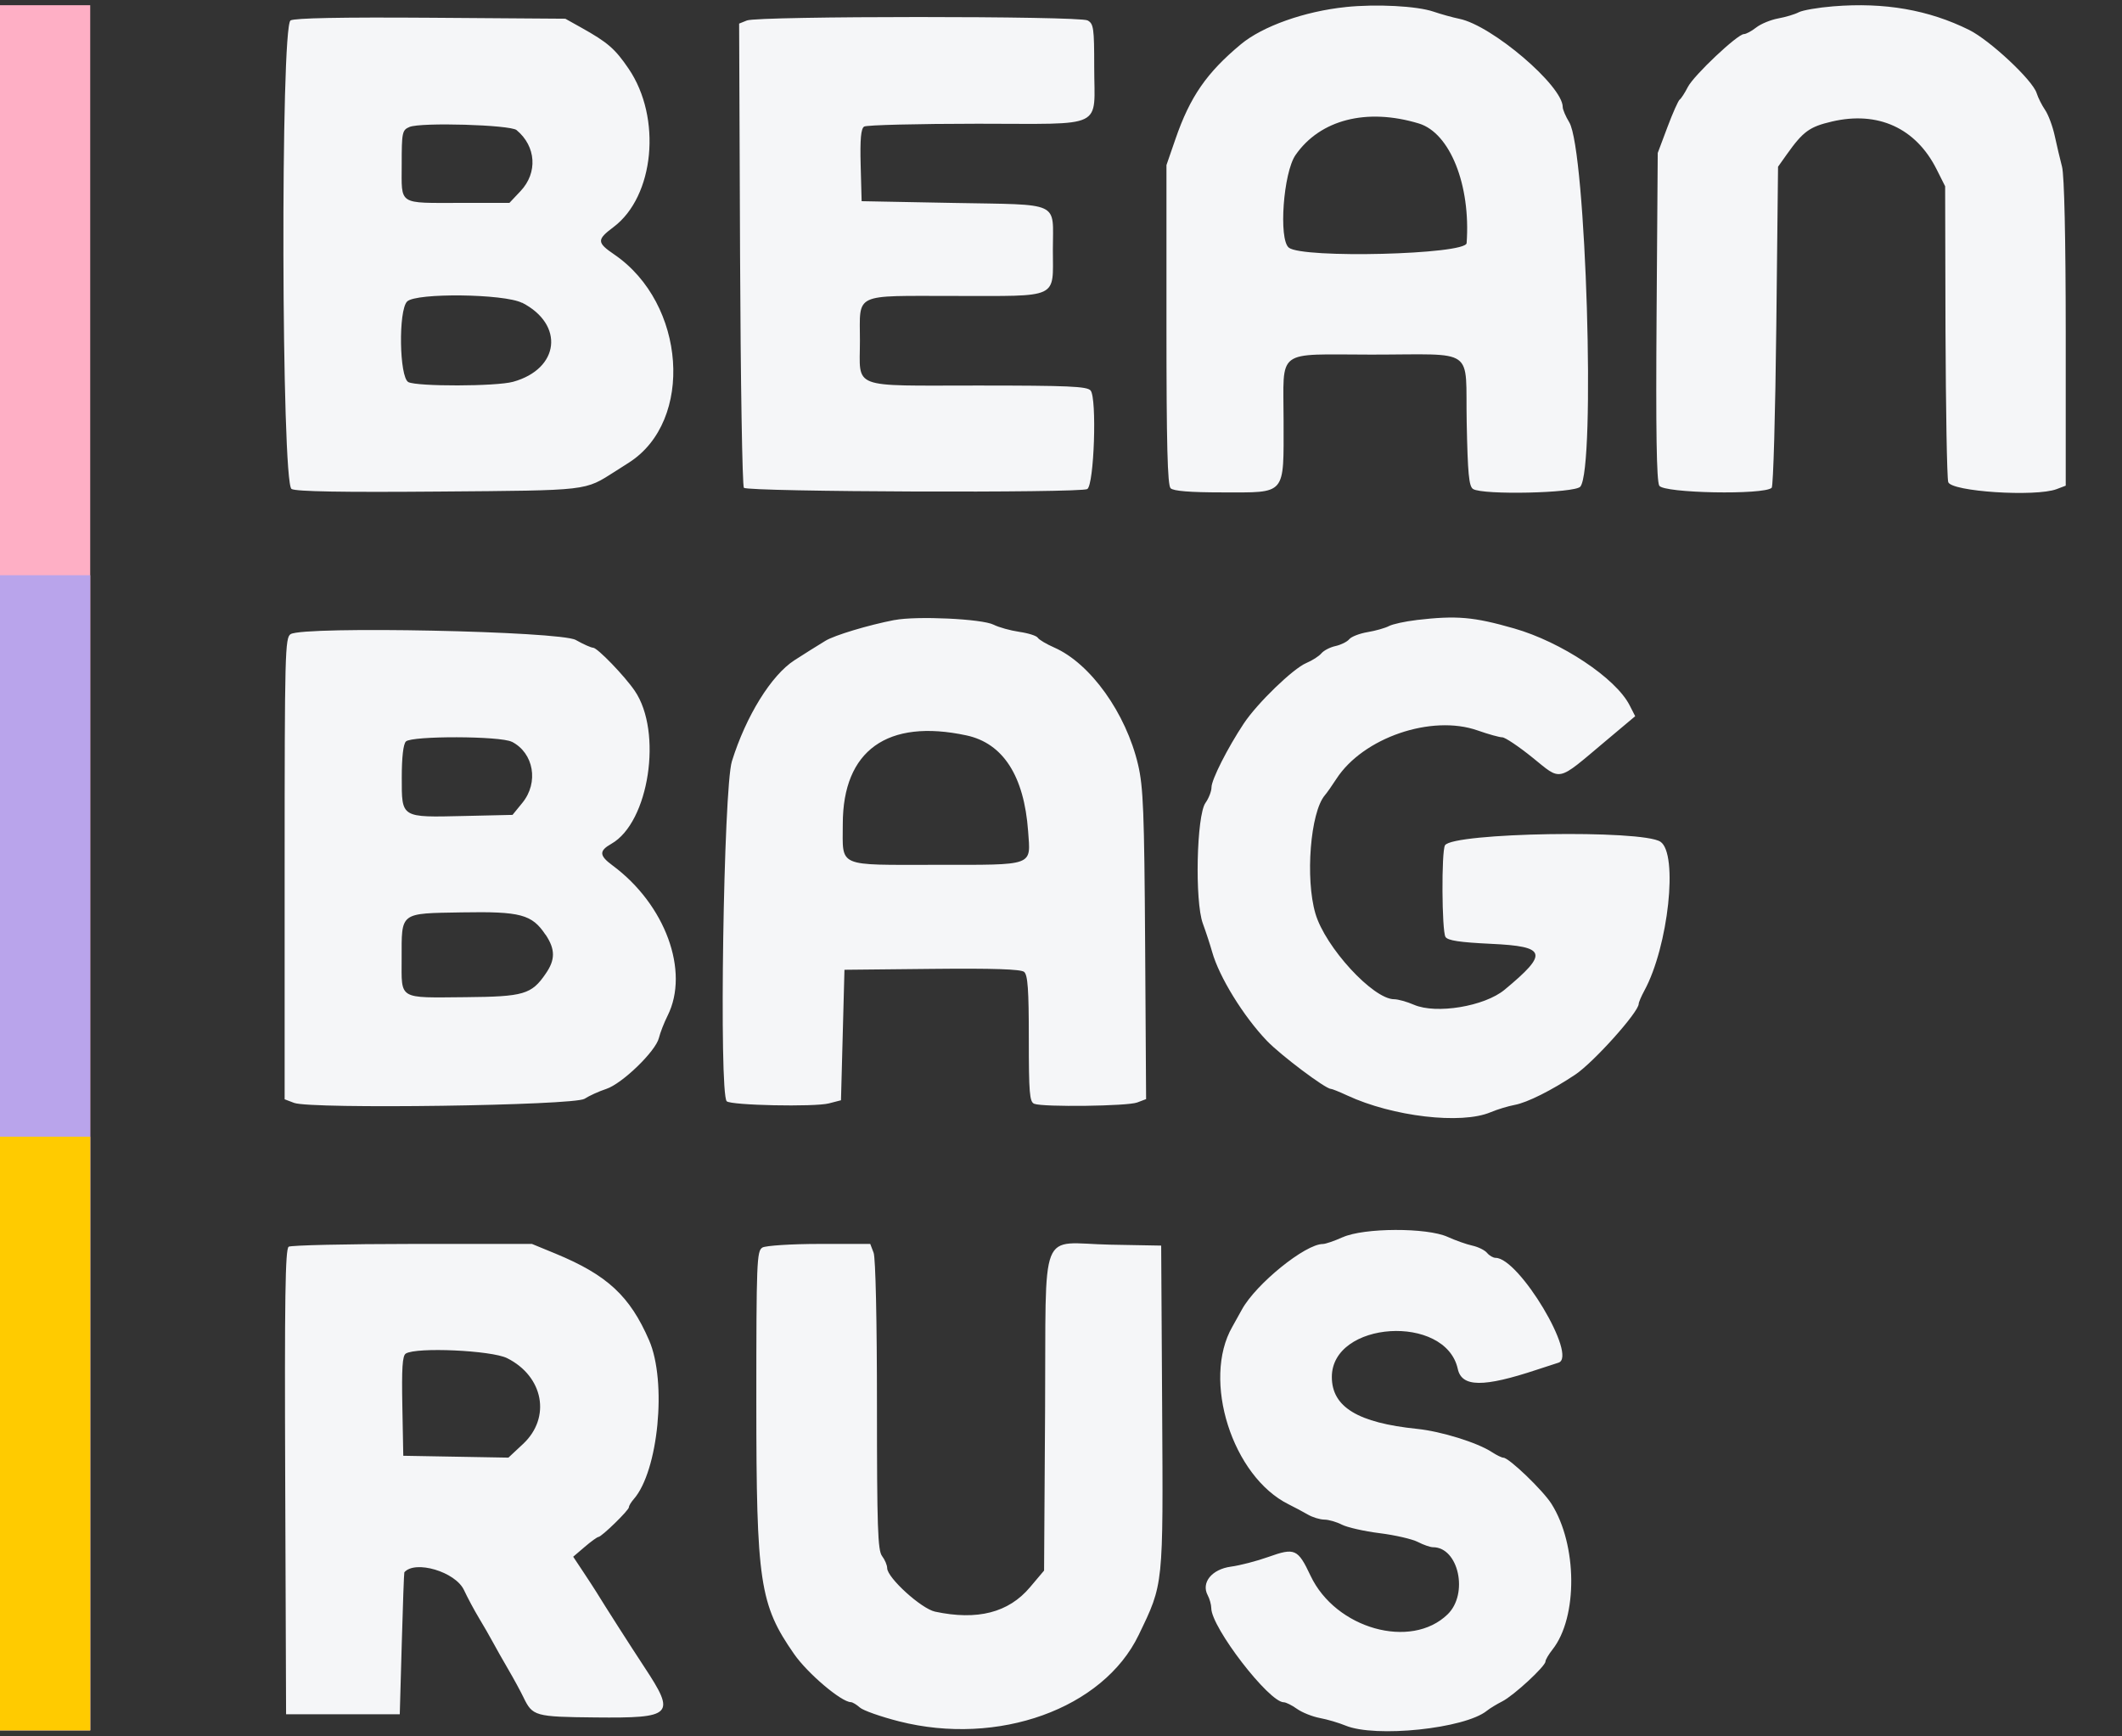 <?xml version="1.0" encoding="UTF-8" standalone="no"?> <svg xmlns:inkscape="http://www.inkscape.org/namespaces/inkscape" xmlns:sodipodi="http://sodipodi.sourceforge.net/DTD/sodipodi-0.dtd" xmlns="http://www.w3.org/2000/svg" xmlns:svg="http://www.w3.org/2000/svg" width="66mm" height="54mm" viewBox="0 0 66 54" version="1.1" id="svg5" xml:space="preserve" sodipodi:docname="beanbagrus-logo-wo-com.svg" inkscape:version="1.2.1 (9c6d41e410, 2022-07-14)"><rect x="0" y="0" width="66" height="54" fill="#333333" stroke="none"/><defs id="defs2"></defs><path id="path0" d="m 41.853,0.22 c -1.274,0.131 -2.583,0.596 -3.256,1.155 -1.066,0.886 -1.583,1.634 -2.035,2.943 l -0.282,0.816 v 4.961 c 0,3.715 0.032,4.993 0.129,5.089 0.088,0.087 0.6,0.129 1.607,0.129 2.01,0 1.907,0.119 1.907,-2.229 0,-2.271 -0.283,-2.058 2.727,-2.056 3.299,0 2.922,-0.265 2.968,2.102 0.032,1.606 0.069,1.996 0.199,2.078 0.303,0.192 3.167,0.129 3.335,-0.073 C 49.632,14.561 49.33,4.66 48.808,3.804 48.697,3.621 48.605,3.407 48.605,3.328 c 0,-0.661 -2.202,-2.538 -3.215,-2.743 C 45.183,0.543 44.822,0.442 44.586,0.362 44.071,0.186 42.811,0.12 41.853,0.219 m 15.163,-0.022 c -0.472,0.038 -0.954,0.122 -1.072,0.185 -0.118,0.063 -0.405,0.149 -0.637,0.191 -0.233,0.043 -0.54,0.169 -0.684,0.282 -0.144,0.113 -0.316,0.205 -0.382,0.205 -0.199,0 -1.558,1.282 -1.744,1.645 -0.095,0.185 -0.209,0.361 -0.253,0.391 -0.044,0.029 -0.216,0.415 -0.382,0.857 l -0.302,0.804 -0.036,5.061 c -0.025,3.589 -8.2e-4,5.126 0.083,5.285 0.126,0.236 3.269,0.295 3.498,0.066 0.049,-0.049 0.113,-2.316 0.143,-5.037 l 0.054,-4.947 0.268,-0.378 c 0.511,-0.719 0.708,-0.864 1.406,-1.027 1.433,-0.336 2.612,0.201 3.257,1.484 l 0.266,0.529 0.011,4.465 c 0.01,2.456 0.045,4.586 0.085,4.733 0.083,0.297 2.719,0.468 3.373,0.22 L 64.25,15.104 V 10.359 C 64.249,7.401 64.205,5.453 64.135,5.186 64.073,4.95 63.971,4.516 63.907,4.221 63.843,3.927 63.709,3.565 63.607,3.418 63.506,3.27 63.388,3.034 63.344,2.893 63.219,2.493 61.893,1.253 61.246,0.931 59.984,0.305 58.611,0.067 57.019,0.197 M 9.037,0.635 C 8.721,0.828 8.751,15.037 9.068,15.207 c 0.15,0.08 1.579,0.105 4.581,0.08 4.716,-0.038 4.519,-0.016 5.489,-0.63 0.088,-0.056 0.281,-0.179 0.429,-0.274 2.024,-1.298 1.766,-4.944 -0.458,-6.466 C 18.56,7.543 18.558,7.455 19.08,7.063 20.354,6.109 20.589,3.661 19.552,2.137 19.131,1.517 18.901,1.318 18.077,0.858 l -0.494,-0.276 -4.179,-0.03 c -2.818,-0.02 -4.24,0.01 -4.367,0.083 m 14.196,8.2047e-4 -0.244,0.098 0.029,7.173 c 0.016,3.945 0.07,7.214 0.119,7.263 0.129,0.129 10.482,0.167 10.681,0.039 0.213,-0.137 0.303,-2.822 0.103,-3.064 -0.108,-0.13 -0.689,-0.155 -3.523,-0.155 -3.991,0 -3.652,0.129 -3.652,-1.393 0,-1.507 -0.239,-1.393 2.922,-1.393 3.319,0 3.079,0.112 3.079,-1.444 0,-1.523 0.295,-1.385 -3.108,-1.449 l -2.84,-0.054 -0.03,-1.116 c -0.022,-0.821 0.01,-1.14 0.107,-1.204 0.076,-0.049 1.667,-0.088 3.537,-0.089 4.012,0 3.62,0.188 3.62,-1.759 0,-1.218 -0.019,-1.353 -0.207,-1.454 C 33.564,0.494 23.583,0.495 23.234,0.636 M 44.129,3.84 c 0.969,0.293 1.618,1.917 1.487,3.721 C 45.589,7.917 40.5,8.046 40.084,7.7 39.765,7.436 39.916,5.368 40.294,4.822 41.058,3.72 42.507,3.349 44.129,3.84 M 16.068,4.047 c 0.608,0.504 0.661,1.325 0.123,1.895 l -0.347,0.368 h -1.506 c -1.982,0 -1.844,0.089 -1.844,-1.194 0,-1.001 0.014,-1.07 0.241,-1.167 0.349,-0.15 3.132,-0.069 3.333,0.097 m 0.167,5.366 c 1.326,0.677 1.172,2.059 -0.275,2.461 -0.529,0.147 -2.987,0.15 -3.259,0.01 -0.282,-0.151 -0.314,-2.232 -0.038,-2.507 0.274,-0.274 3.017,-0.242 3.573,0.042 m 11.582,9.864 c -0.811,0.157 -1.861,0.473 -2.143,0.645 -0.326,0.199 -0.61,0.377 -0.964,0.605 -0.721,0.464 -1.508,1.735 -1.947,3.143 -0.26,0.836 -0.405,10.329 -0.161,10.573 0.127,0.128 2.732,0.182 3.179,0.066 l 0.375,-0.097 0.054,-2.029 0.054,-2.029 2.72,-0.028 c 1.916,-0.02 2.763,0.01 2.867,0.093 0.115,0.095 0.147,0.551 0.147,2.08 0,1.686 0.023,1.967 0.17,2.023 0.278,0.107 2.901,0.074 3.201,-0.041 l 0.277,-0.105 -0.03,-4.797 c -0.026,-4.13 -0.057,-4.909 -0.219,-5.601 -0.377,-1.607 -1.483,-3.152 -2.609,-3.646 -0.244,-0.107 -0.474,-0.244 -0.511,-0.304 -0.037,-0.061 -0.296,-0.143 -0.574,-0.183 -0.279,-0.041 -0.639,-0.141 -0.801,-0.223 -0.358,-0.182 -2.396,-0.277 -3.081,-0.144 m 16.235,0 c -0.354,0.041 -0.739,0.125 -0.857,0.187 -0.118,0.062 -0.417,0.147 -0.664,0.188 -0.247,0.042 -0.504,0.14 -0.57,0.22 -0.066,0.08 -0.259,0.176 -0.427,0.213 -0.169,0.036 -0.366,0.139 -0.44,0.227 -0.073,0.088 -0.284,0.223 -0.469,0.301 -0.411,0.172 -1.524,1.248 -1.944,1.88 -0.502,0.756 -1.005,1.748 -1.005,1.985 0,0.121 -0.084,0.34 -0.188,0.486 -0.277,0.392 -0.335,3.059 -0.082,3.748 0.097,0.265 0.228,0.664 0.29,0.885 0.218,0.778 0.973,2.003 1.705,2.767 0.429,0.447 1.819,1.492 1.985,1.492 0.038,0 0.267,0.092 0.51,0.205 1.411,0.657 3.548,0.908 4.459,0.523 0.206,-0.087 0.545,-0.19 0.753,-0.229 0.391,-0.073 1.148,-0.452 1.88,-0.94 0.57,-0.38 1.973,-1.944 1.975,-2.201 8.2e-4,-0.05 0.08,-0.235 0.176,-0.412 0.748,-1.376 1.059,-4.264 0.499,-4.632 -0.579,-0.38 -6.449,-0.282 -6.699,0.111 -0.114,0.18 -0.101,2.667 0.015,2.851 0.071,0.112 0.446,0.168 1.418,0.214 1.73,0.081 1.792,0.29 0.421,1.427 -0.623,0.518 -2.128,0.767 -2.82,0.468 -0.219,-0.095 -0.496,-0.172 -0.616,-0.172 -0.655,0 -2.143,-1.619 -2.449,-2.665 -0.32,-1.091 -0.156,-3.149 0.292,-3.676 0.067,-0.078 0.229,-0.309 0.361,-0.513 0.83,-1.28 2.958,-2.009 4.392,-1.505 0.335,0.118 0.681,0.214 0.768,0.214 0.087,0 0.509,0.283 0.938,0.629 0.913,0.737 0.742,0.775 2.258,-0.499 l 0.937,-0.787 -0.175,-0.342 c -0.43,-0.842 -2.123,-1.968 -3.593,-2.388 -1.261,-0.361 -1.782,-0.406 -3.035,-0.261 m -35.015,0.438 c -0.176,0.105 -0.188,0.569 -0.188,7.29 v 7.177 l 0.295,0.112 c 0.523,0.199 8.71,0.083 9.033,-0.128 0.145,-0.094 0.448,-0.232 0.674,-0.306 0.496,-0.163 1.539,-1.172 1.639,-1.586 0.039,-0.162 0.16,-0.473 0.27,-0.692 0.691,-1.381 -0.071,-3.459 -1.714,-4.674 -0.416,-0.307 -0.423,-0.452 -0.033,-0.673 1.17,-0.665 1.598,-3.478 0.725,-4.757 -0.318,-0.466 -1.163,-1.34 -1.295,-1.34 -0.062,0 -0.305,-0.109 -0.54,-0.241 -0.484,-0.274 -8.441,-0.437 -8.866,-0.182 m 21.018,3.15 c 1.139,0.244 1.794,1.261 1.918,2.979 0.079,1.1 0.226,1.046 -2.862,1.046 -3.117,0 -2.902,0.094 -2.902,-1.27 0,-2.288 1.388,-3.282 3.846,-2.755 m -14.142,0.196 c 0.686,0.35 0.846,1.269 0.33,1.901 l -0.306,0.375 -1.5,0.034 c -1.984,0.046 -1.945,0.07 -1.945,-1.196 0,-0.629 0.047,-1.04 0.129,-1.121 0.179,-0.179 2.939,-0.173 3.292,0.01 m 1.053,5.999 c 0.304,0.456 0.305,0.779 0,1.216 -0.438,0.64 -0.682,0.711 -2.481,0.727 -2.126,0.018 -1.997,0.094 -1.997,-1.195 0,-1.465 -0.075,-1.407 1.875,-1.442 1.825,-0.032 2.178,0.062 2.599,0.694 m 24.796,9.407 c -0.257,0.117 -0.535,0.212 -0.618,0.212 -0.546,0 -2.08,1.242 -2.516,2.036 -0.113,0.206 -0.247,0.447 -0.298,0.536 -0.955,1.656 0,4.663 1.756,5.527 0.177,0.087 0.442,0.229 0.589,0.314 0.147,0.086 0.379,0.157 0.514,0.158 0.136,8.21e-4 0.382,0.072 0.547,0.157 0.165,0.085 0.693,0.205 1.173,0.265 0.48,0.06 1.015,0.183 1.189,0.273 0.174,0.09 0.386,0.164 0.472,0.164 0.796,0 1.112,1.449 0.455,2.087 -1.141,1.108 -3.484,0.448 -4.263,-1.2 -0.395,-0.837 -0.489,-0.879 -1.312,-0.585 -0.358,0.128 -0.882,0.264 -1.165,0.302 -0.595,0.081 -0.932,0.497 -0.722,0.89 0.061,0.114 0.11,0.294 0.111,0.401 8.21e-4,0.597 1.794,2.927 2.254,2.927 0.068,0 0.254,0.092 0.412,0.205 0.158,0.113 0.479,0.241 0.713,0.285 0.234,0.044 0.59,0.149 0.792,0.233 0.929,0.388 3.715,0.097 4.401,-0.459 0.088,-0.072 0.305,-0.204 0.482,-0.294 0.357,-0.182 1.34,-1.091 1.34,-1.238 0,-0.052 0.099,-0.221 0.221,-0.375 0.789,-1.003 0.772,-3.254 -0.034,-4.528 -0.266,-0.421 -1.323,-1.435 -1.495,-1.435 -0.051,0 -0.214,-0.08 -0.363,-0.177 -0.449,-0.294 -1.573,-0.642 -2.317,-0.719 -1.848,-0.189 -2.656,-0.681 -2.656,-1.615 0,-1.744 3.539,-1.97 3.917,-0.249 0.125,0.57 0.795,0.577 2.459,0.024 0.295,-0.098 0.596,-0.196 0.67,-0.218 0.617,-0.184 -1.224,-3.261 -1.952,-3.261 -0.076,0 -0.196,-0.069 -0.266,-0.154 -0.07,-0.085 -0.275,-0.186 -0.456,-0.226 -0.181,-0.039 -0.527,-0.162 -0.77,-0.272 -0.646,-0.293 -2.609,-0.286 -3.266,0.012 M 8.978,38.774 c -0.106,0.068 -0.129,1.602 -0.107,7.312 l 0.027,7.227 h 1.768 1.768 l 0.062,-2.197 c 0.033,-1.208 0.07,-2.207 0.08,-2.219 0.336,-0.389 1.59,-0.016 1.855,0.552 0.112,0.239 0.32,0.627 0.462,0.863 0.143,0.236 0.337,0.573 0.432,0.75 0.095,0.177 0.313,0.563 0.485,0.857 0.172,0.295 0.384,0.684 0.471,0.866 0.284,0.587 0.355,0.607 2.235,0.626 2.415,0.024 2.51,-0.073 1.525,-1.567 -0.426,-0.647 -1.21,-1.872 -1.501,-2.347 -0.058,-0.094 -0.242,-0.377 -0.409,-0.628 l -0.303,-0.456 0.357,-0.305 c 0.196,-0.168 0.389,-0.308 0.429,-0.31 0.104,-0.01 0.947,-0.83 0.947,-0.925 0,-0.045 0.067,-0.156 0.149,-0.25 0.766,-0.869 1.037,-3.653 0.48,-4.938 -0.598,-1.38 -1.304,-2.034 -2.914,-2.699 L 16.545,38.685 h -3.717 c -2.044,8.21e-4 -3.777,0.041 -3.851,0.087 m 14.735,0.027 c -0.174,0.101 -0.188,0.445 -0.188,4.793 0,5.622 0.103,6.309 1.177,7.85 0.419,0.601 1.464,1.487 1.761,1.493 0.054,0 0.181,0.077 0.283,0.168 0.101,0.091 0.649,0.284 1.217,0.429 3.085,0.783 6.35,-0.393 7.454,-2.685 0.776,-1.611 0.763,-1.482 0.73,-7.073 l -0.03,-5.037 -1.582,-0.029 c -2.252,-0.043 -1.992,-0.703 -2.029,5.164 l -0.031,4.971 -0.439,0.52 c -0.665,0.789 -1.636,1.038 -2.951,0.758 -0.427,-0.091 -1.484,-1.05 -1.49,-1.352 0,-0.095 -0.074,-0.266 -0.161,-0.38 -0.132,-0.175 -0.157,-0.914 -0.157,-4.681 0,-2.647 -0.043,-4.586 -0.104,-4.748 L 27.067,38.685 h -1.583 c -0.875,0 -1.667,0.053 -1.771,0.112 m -7.943,3.439 c 1.137,0.568 1.376,1.851 0.497,2.671 l -0.454,0.424 -1.635,-0.029 -1.635,-0.029 -0.029,-1.545 c -0.022,-1.165 0,-1.567 0.107,-1.633 0.326,-0.207 2.663,-0.101 3.151,0.142" stroke="none" fill="#f5f6f8" fill-rule="evenodd" style="stroke-width:0.268"></path><rect style="fill:#feafc5;fill-opacity:1;stroke-width:0.278;stroke-linecap:square;stroke-linejoin:bevel;stroke-opacity:0.988;paint-order:markers stroke fill" id="rect20794" width="2.806" height="53.65" x="0" y="0.162"></rect><rect style="fill:#b9a4eb;fill-opacity:1;stroke-width:0.227;stroke-linecap:square;stroke-linejoin:bevel;stroke-opacity:0.988;paint-order:markers stroke fill" id="rect20796" width="2.806" height="35.924" x="0" y="17.889"></rect><rect style="fill:#ffcb00;fill-opacity:1;stroke-width:0.163;stroke-linecap:square;stroke-linejoin:bevel;stroke-opacity:0.988;paint-order:markers stroke fill" id="rect20798" width="2.806" height="18.462" x="0" y="35.351"></rect></svg> 